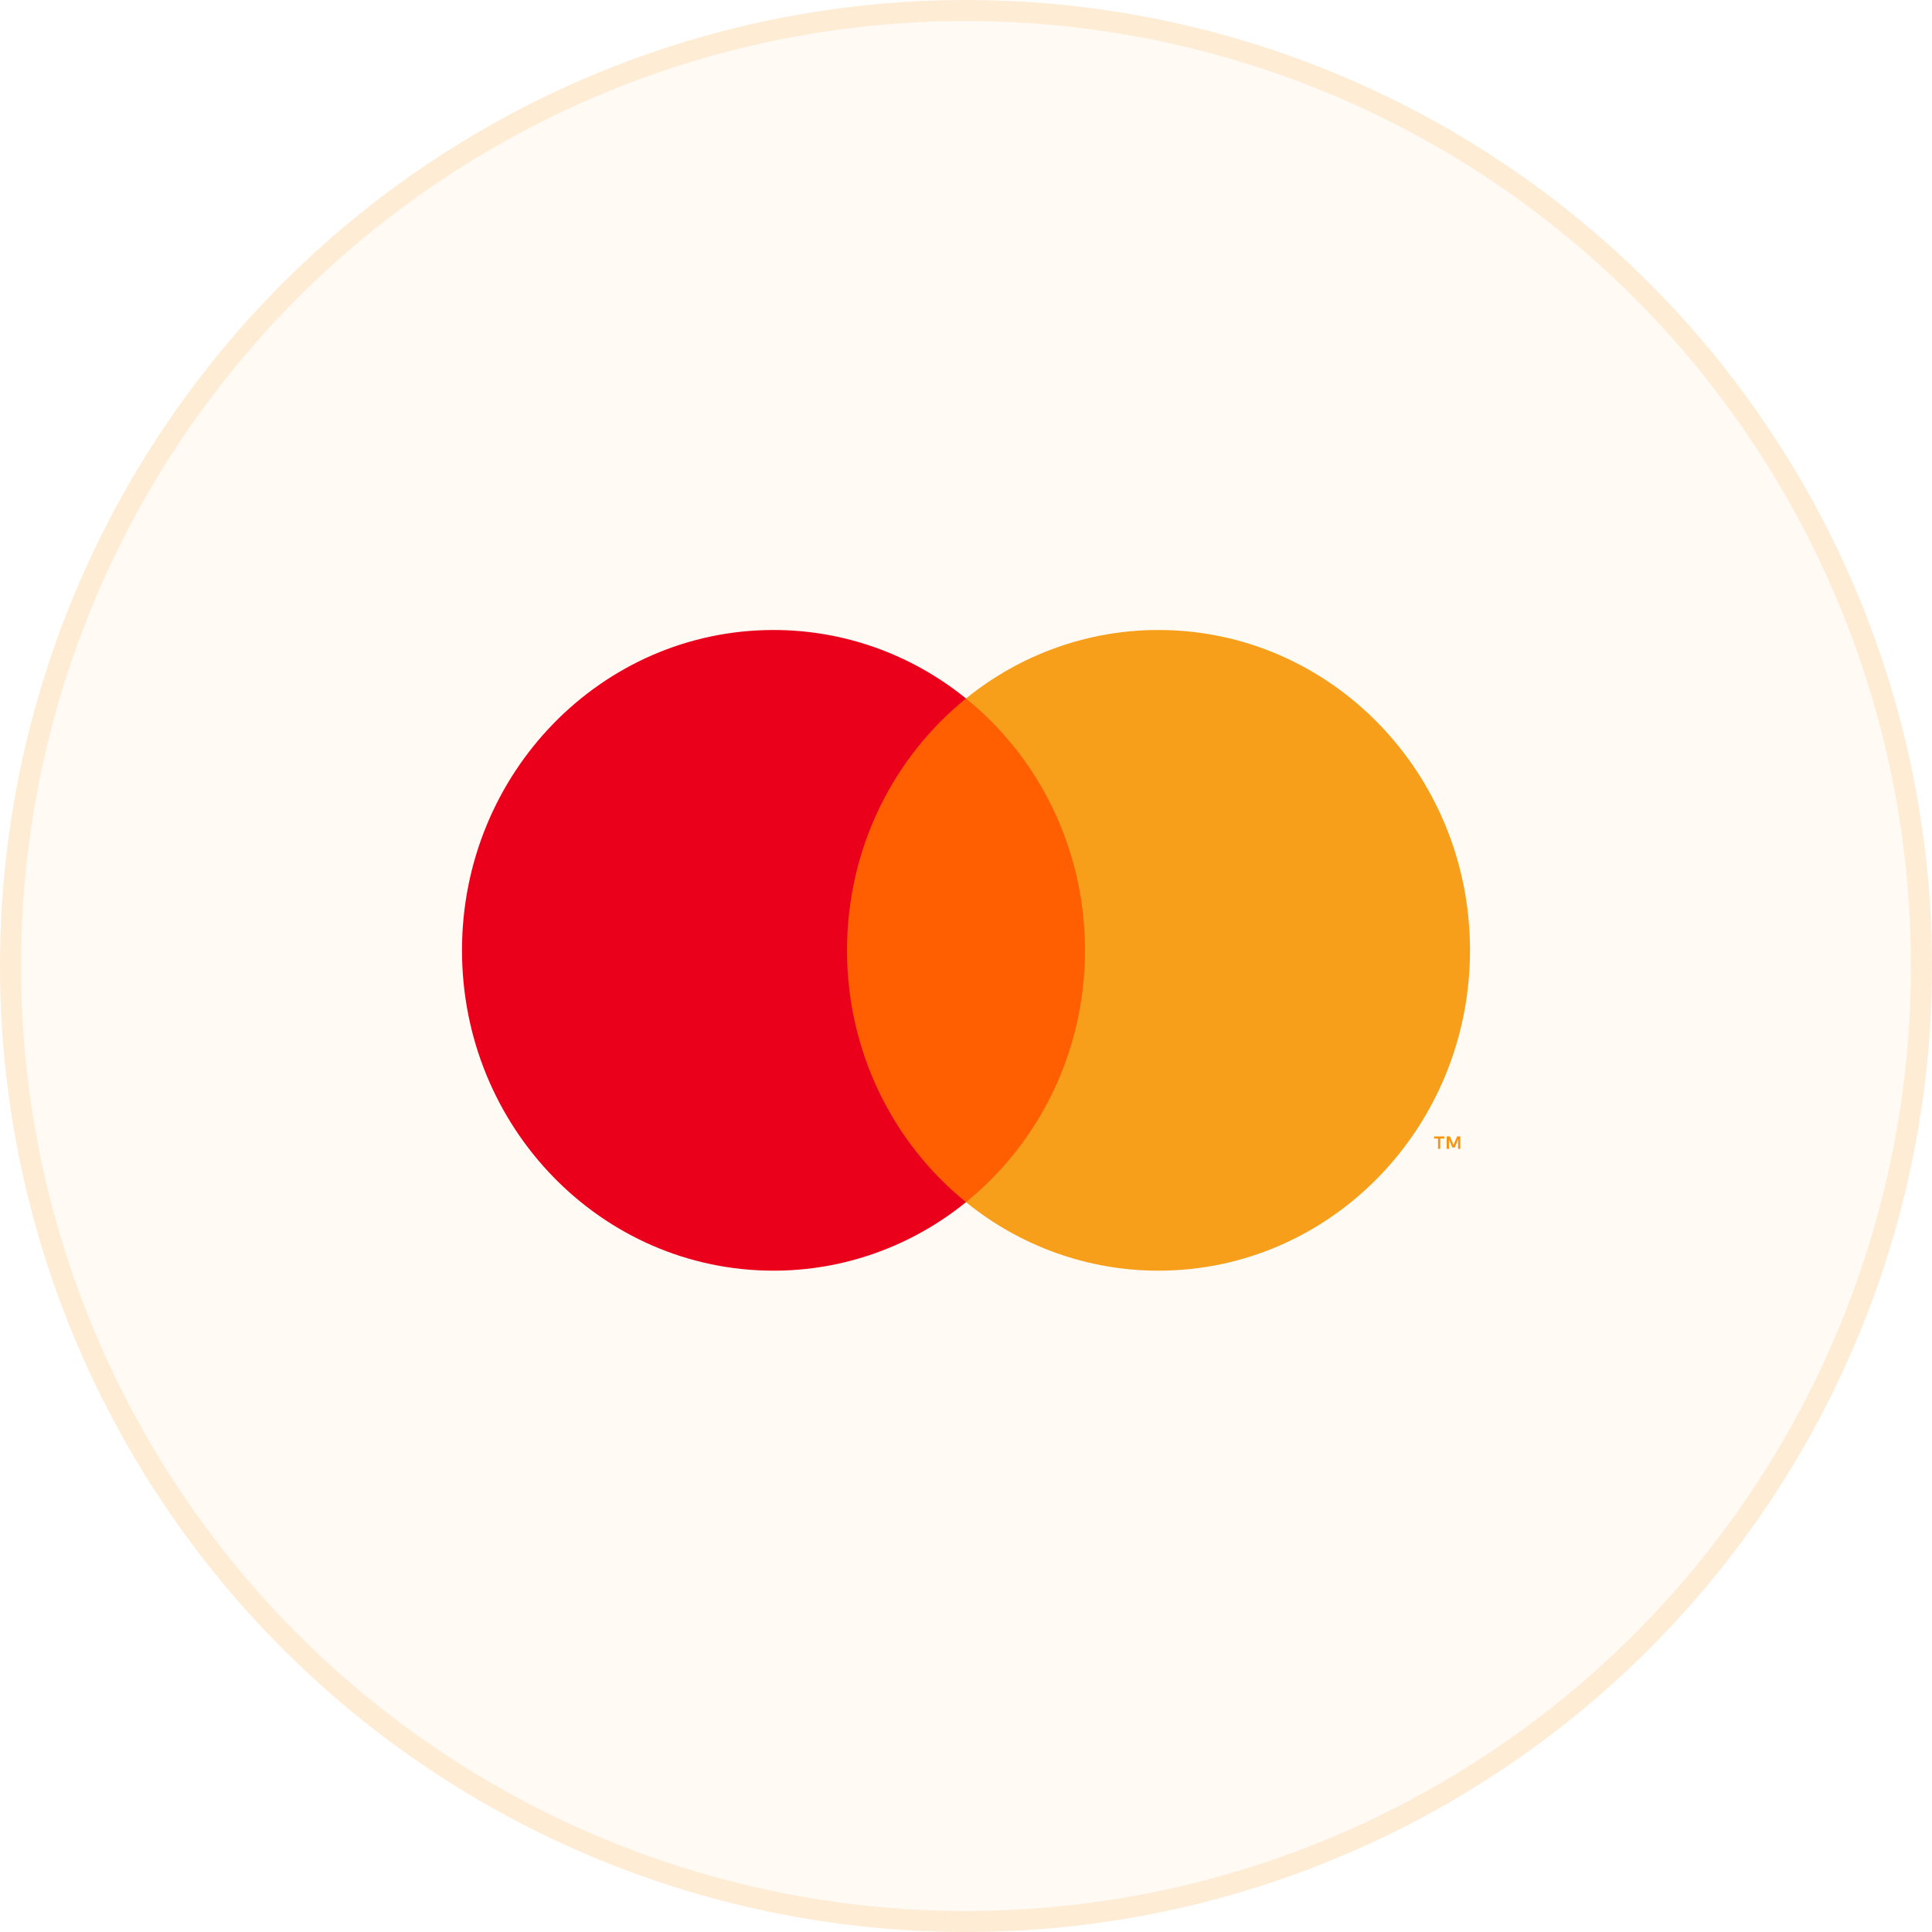 <svg width="46" height="46" viewBox="0 0 46 46" fill="none" xmlns="http://www.w3.org/2000/svg">
<circle cx="23" cy="23" r="23" fill="#F79E1B" fill-opacity="0.05"/>
<circle cx="23" cy="23" r="22.75" stroke="#F79E1B" stroke-opacity="0.15" stroke-width="0.5"/>
<path d="M34.769 27.353V27.057H34.694L34.607 27.26L34.521 27.057H34.445V27.353H34.499V27.13L34.58 27.322H34.635L34.716 27.129V27.353H34.769H34.769ZM34.293 27.353V27.108H34.389V27.058H34.144V27.108H34.239V27.353H34.292H34.293Z" fill="#F79410"/>
<path d="M26.245 28.623H19.755V16.63H26.245L26.245 28.623Z" fill="#FF5F00"/>
<path d="M20.167 22.627C20.167 20.194 21.275 18.027 23 16.631C21.694 15.572 20.079 14.998 18.416 15C14.32 15 11 18.415 11 22.627C11 26.839 14.32 30.254 18.416 30.254C20.079 30.256 21.694 29.682 23 28.623C21.275 27.227 20.167 25.06 20.167 22.627Z" fill="#EB001B"/>
<path d="M35 22.627C35 26.839 31.68 30.254 27.584 30.254C25.921 30.256 24.305 29.682 23 28.623C24.725 27.227 25.833 25.06 25.833 22.627C25.833 20.194 24.725 18.027 23 16.631C24.305 15.572 25.921 14.998 27.583 15C31.679 15 35 18.415 35 22.627" fill="#F79E1B"/>
</svg>
